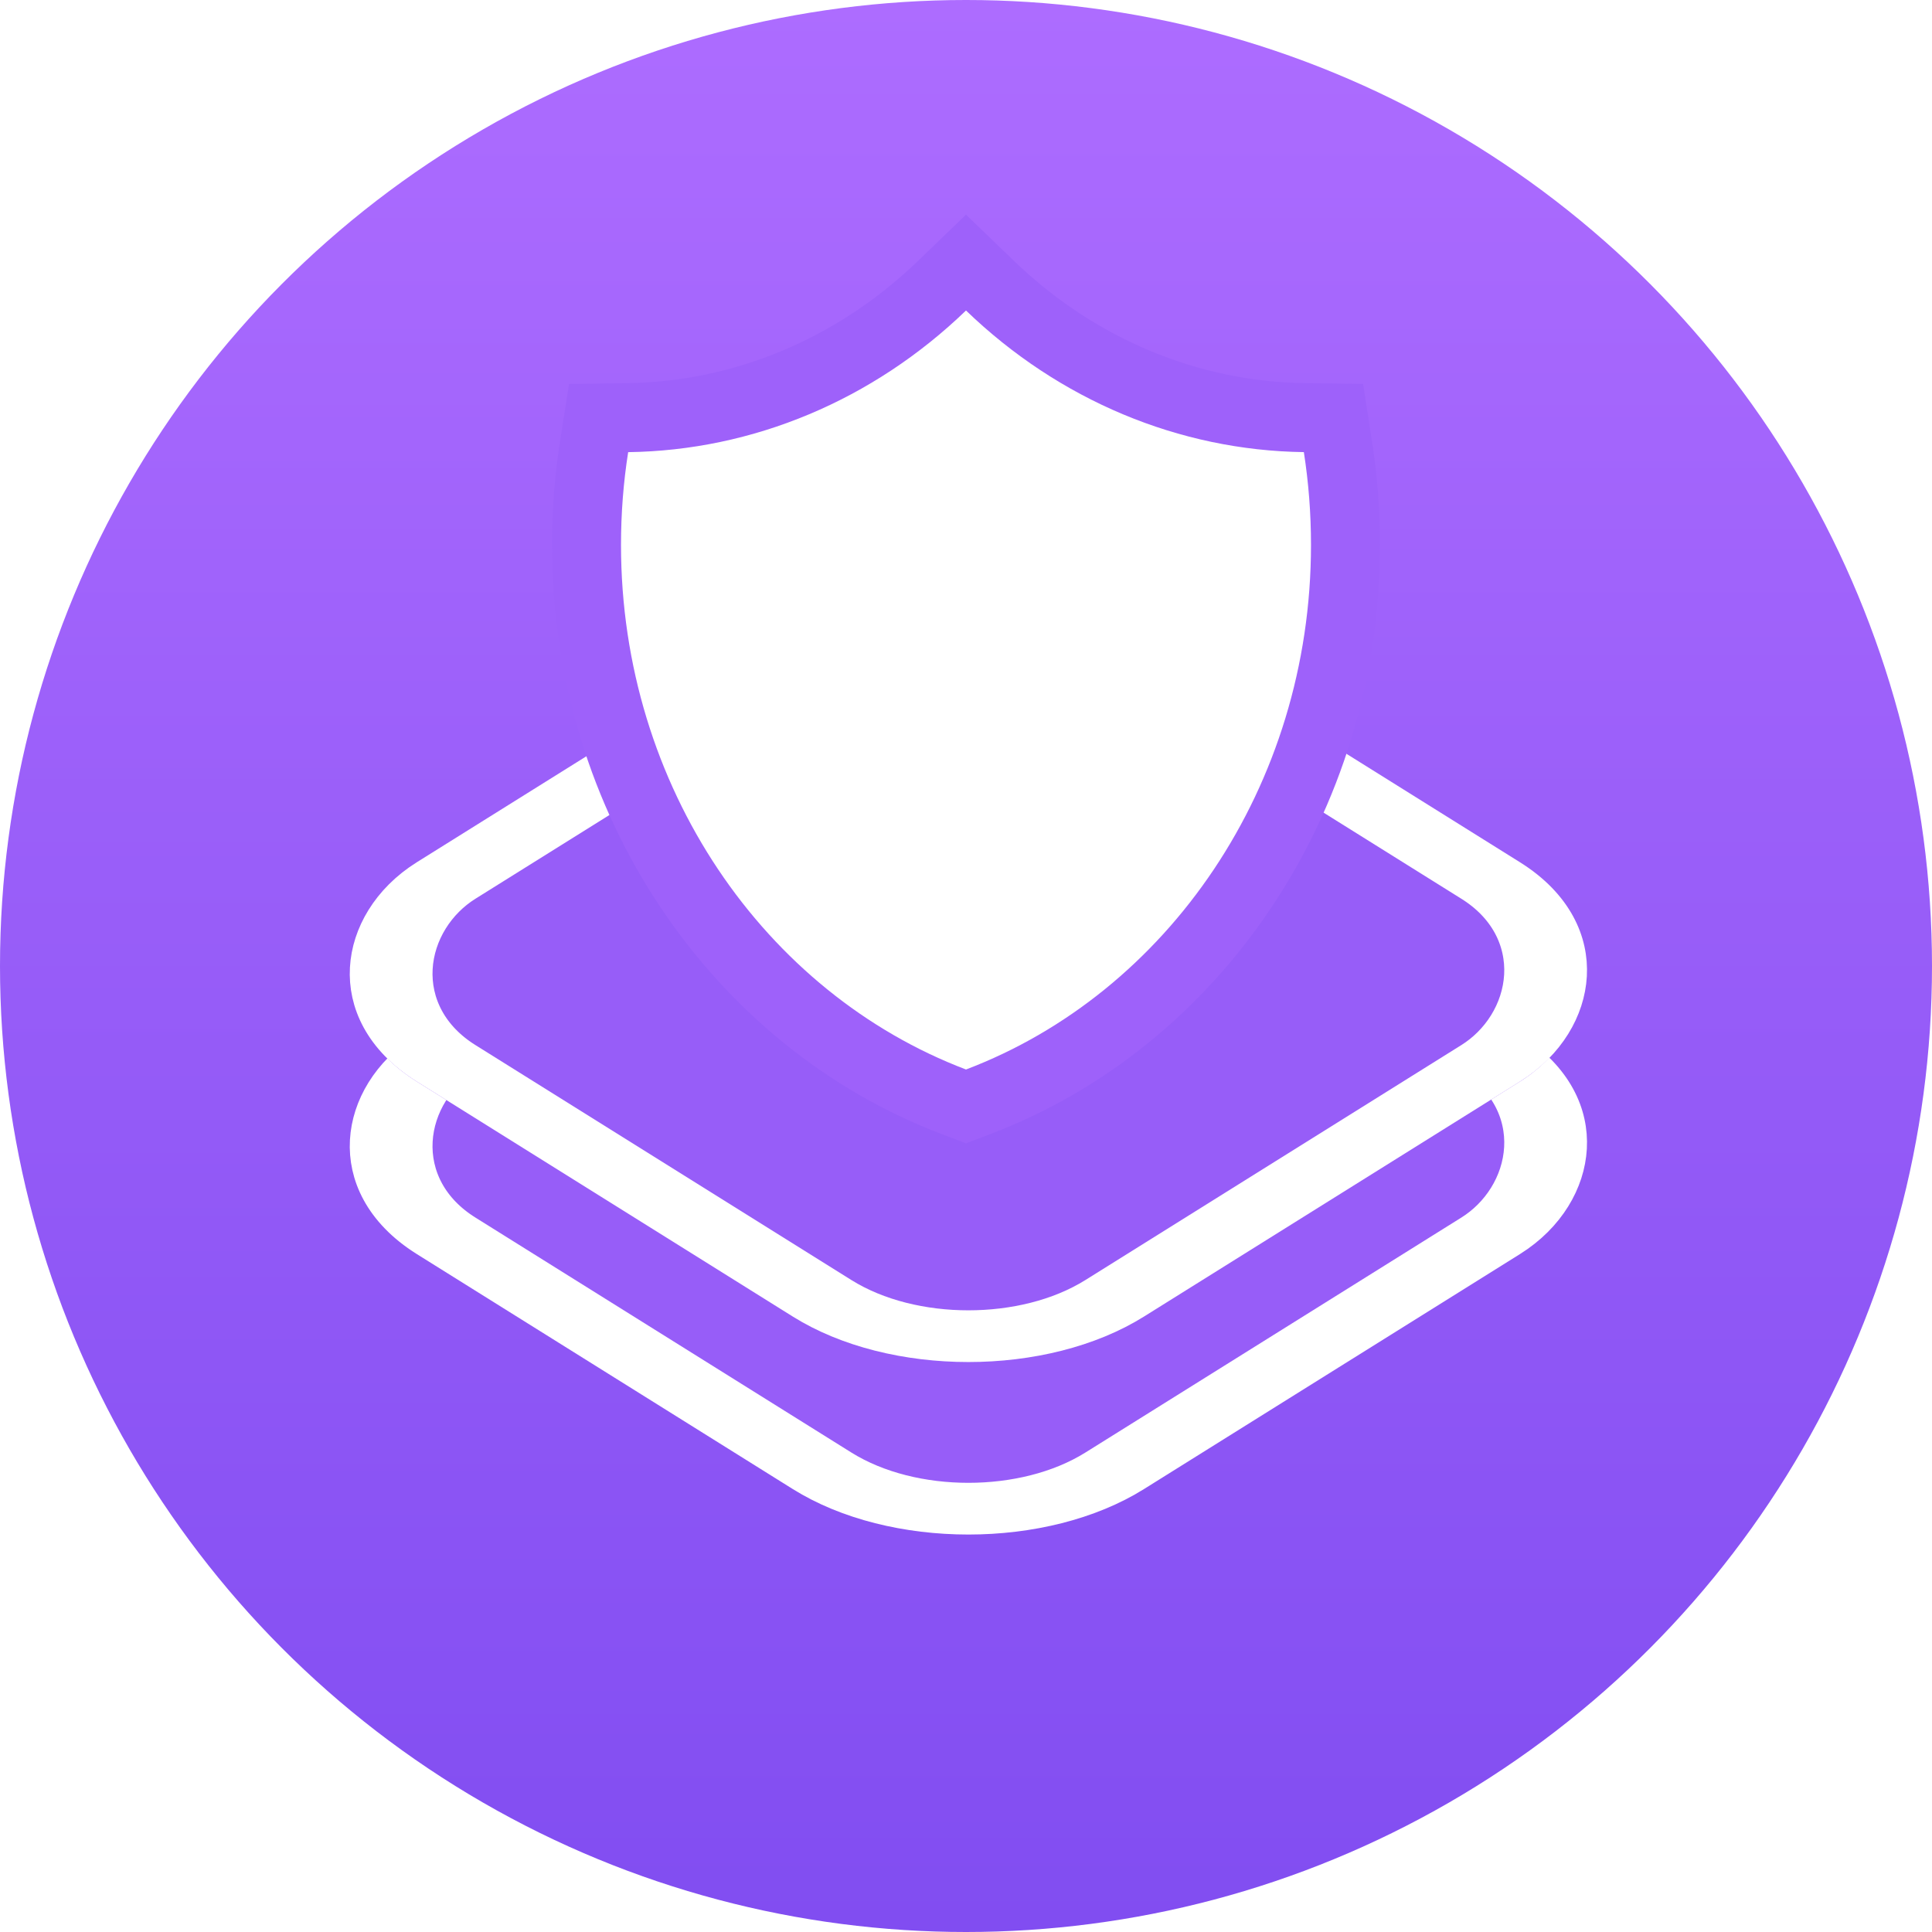 <?xml version="1.0" encoding="UTF-8"?> <svg xmlns="http://www.w3.org/2000/svg" width="56" height="56" viewBox="0 0 56 56" fill="none"><circle cx="28" cy="28" r="28" fill="url(#paint0_linear_2253_2994)"></circle><rect y="1.061" width="22.851" height="22.851" rx="5" transform="matrix(0.848 0.53 -0.848 0.53 28.969 20.498)" fill="#975DF8" stroke="white" stroke-width="2"></rect><g filter="url(#filter0_b_2253_2994)"><rect width="24.851" height="24.851" rx="6" transform="matrix(0.848 0.53 -0.848 0.53 28.069 15)" fill="#975DF8"></rect></g><rect y="1.061" width="22.851" height="22.851" rx="5" transform="matrix(0.848 0.53 -0.848 0.53 28.969 15.498)" stroke="white" stroke-width="2"></rect><path d="M28.694 8.28L28 7.611L27.306 8.28C24.788 10.709 21.549 12.061 18.194 12.106L17.351 12.118L17.22 12.95C17.074 13.875 17 14.828 17 15.794C17 23.207 21.411 29.566 27.645 31.935L28 32.07L28.355 31.935C34.589 29.566 39 23.207 39 15.794C39 14.825 38.925 13.876 38.781 12.951L38.651 12.116L37.806 12.105C34.451 12.06 31.212 10.708 28.694 8.28Z" fill="white" stroke="#9E61FA" stroke-width="2"></path><defs><filter id="filter0_b_2253_2994" x="6.98" y="13.864" width="42.179" height="28.628" filterUnits="userSpaceOnUse" color-interpolation-filters="sRGB"><feFlood flood-opacity="0" result="BackgroundImageFix"></feFlood><feGaussianBlur in="BackgroundImageFix" stdDeviation="1.5"></feGaussianBlur><feComposite in2="SourceAlpha" operator="in" result="effect1_backgroundBlur_2253_2994"></feComposite><feBlend mode="normal" in="SourceGraphic" in2="effect1_backgroundBlur_2253_2994" result="shape"></feBlend></filter><linearGradient id="paint0_linear_2253_2994" x1="28" y1="0" x2="28" y2="56" gradientUnits="userSpaceOnUse"><stop stop-color="#AD6CFF"></stop><stop offset="1" stop-color="#814DF1"></stop></linearGradient></defs></svg> 